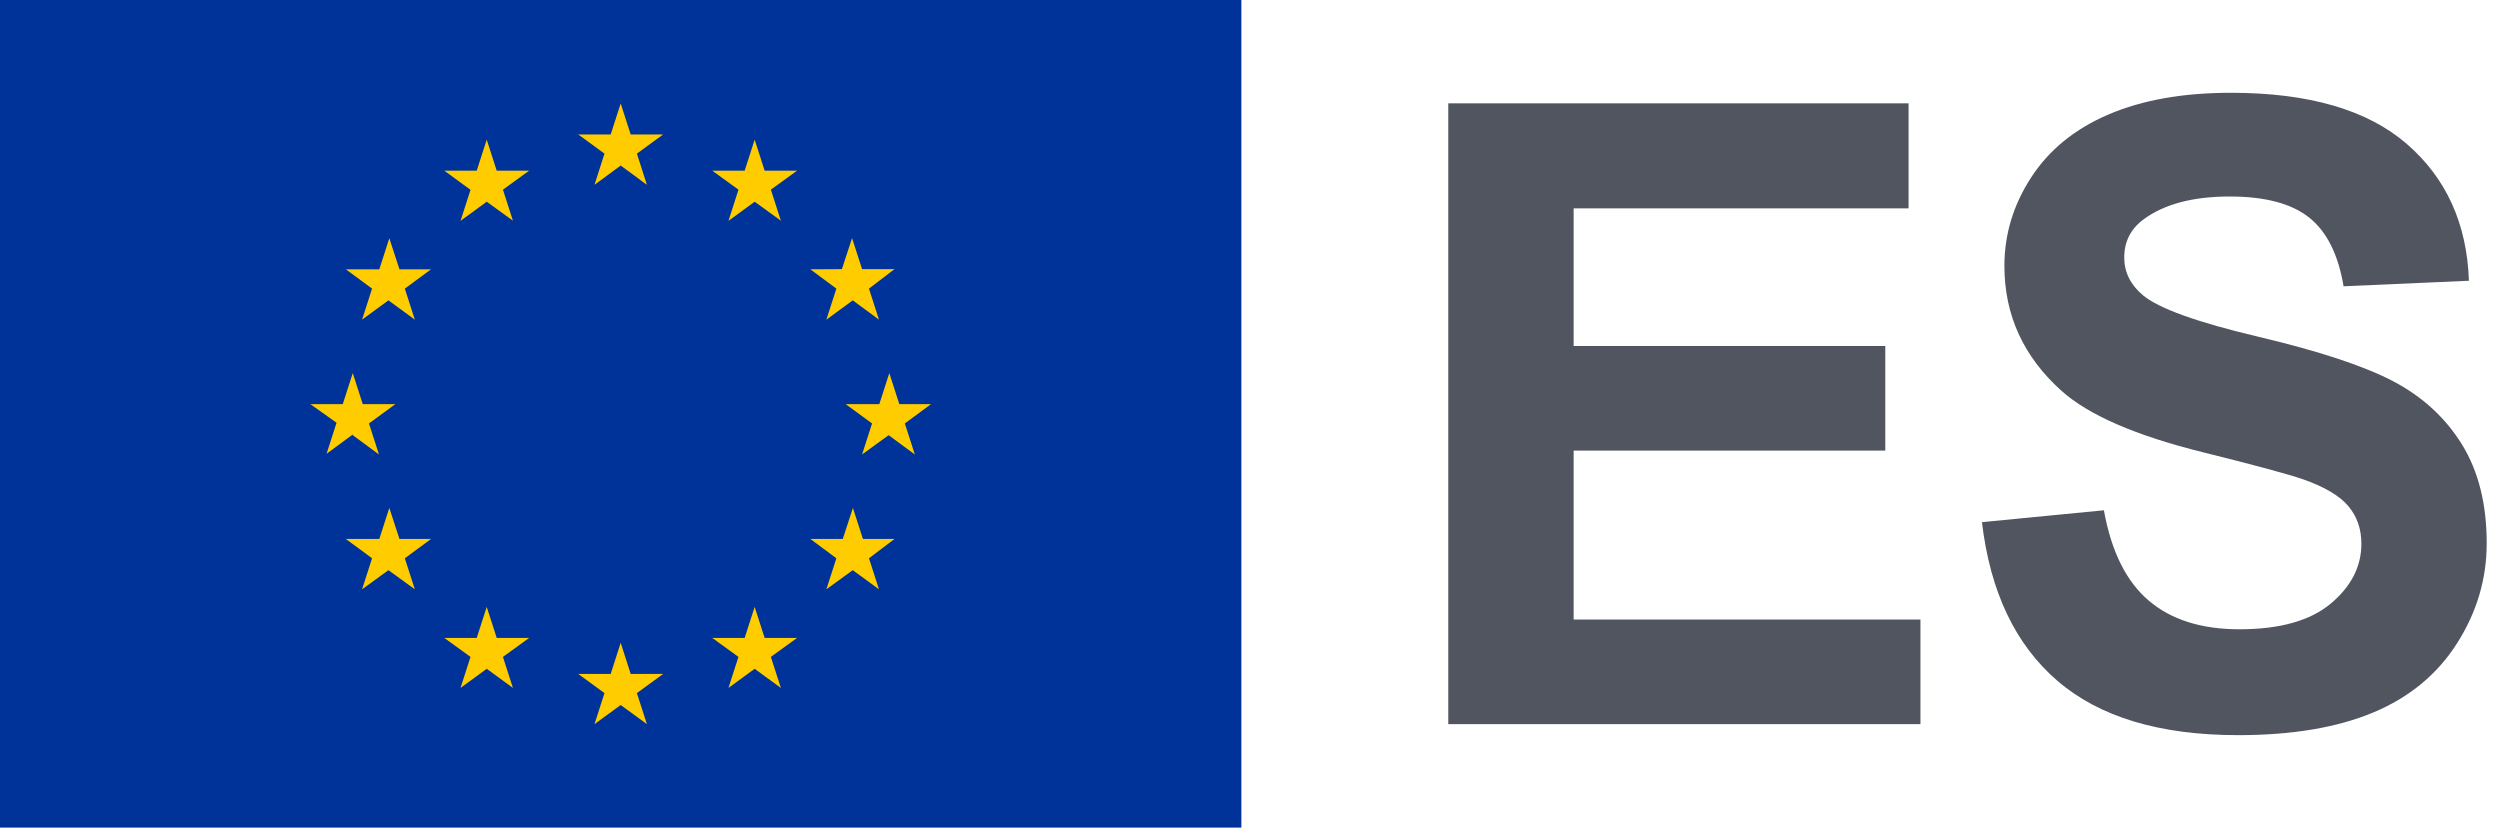<?xml version="1.0" encoding="UTF-8" ?>
<svg
  width="145px"
  height="48px"
  viewBox="0 0 145 48"
  version="1.1"
  xmlns="http://www.w3.org/2000/svg"
  xmlns:xlink="http://www.w3.org/1999/xlink"
>
    <!-- Generator: Sketch 64 (93537) - https://sketch.com -->
    <title>EU/EU-emblem/condensed-version/positive/LV</title>
    <desc>Created with Sketch.</desc>
    <g
    id="EU/EU-emblem/condensed-version/positive/LV"
    stroke="none"
    stroke-width="1"
    fill="none"
    fill-rule="evenodd"
  >
        <g transform="translate(83, 5)" fill="#515560" id="🌈-ES">
            <g transform="translate(0.807, 0)">
                <polygon
          id="🌈-E"
          points="0.193 37 0.193 0.994 26.89 0.994 26.89 7.085 7.464 7.085 7.464 15.067 25.54 15.067 25.54 21.134 7.464 21.134 7.464 30.934 27.579 30.934 27.579 37"
        />
                <path
          d="M31.146,25.285 L38.219,24.596 C38.645,26.971 39.509,28.715 40.811,29.828 C42.113,30.942 43.869,31.498 46.079,31.498 C48.42,31.498 50.184,31.003 51.372,30.012 C52.559,29.021 53.153,27.863 53.153,26.537 C53.153,25.686 52.903,24.962 52.403,24.363 C51.904,23.765 51.032,23.245 49.788,22.805 C48.936,22.509 46.996,21.985 43.966,21.232 C40.07,20.265 37.335,19.078 35.763,17.671 C33.553,15.69 32.448,13.274 32.448,10.425 C32.448,8.591 32.967,6.877 34.007,5.28 C35.047,3.683 36.545,2.467 38.502,1.633 C40.459,0.797 42.821,0.381 45.587,0.381 C50.107,0.381 53.508,1.371 55.792,3.352 C58.077,5.333 59.276,7.978 59.391,11.284 L52.121,11.604 C51.81,9.755 51.142,8.424 50.119,7.614 C49.095,6.803 47.561,6.397 45.514,6.397 C43.402,6.397 41.748,6.832 40.553,7.699 C39.783,8.255 39.399,9.001 39.399,9.934 C39.399,10.786 39.758,11.514 40.479,12.12 C41.396,12.889 43.623,13.691 47.16,14.527 C50.696,15.363 53.312,16.226 55.006,17.117 C56.702,18.011 58.028,19.23 58.986,20.777 C59.943,22.326 60.422,24.236 60.422,26.512 C60.422,28.576 59.849,30.508 58.703,32.309 C57.557,34.111 55.936,35.449 53.84,36.325 C51.744,37.2 49.132,37.639 46.005,37.639 C41.453,37.639 37.958,36.587 35.518,34.483 C33.078,32.379 31.621,29.312 31.146,25.285"
          id="🌈-S"
        />
            </g>
        </g>
        <g id="EU/EU-emblem/flag/flag-positive">
            <g id="EU_flag">
                <rect
          id="🌈-flag"
          fill="#003399"
          fill-rule="nonzero"
          x="0"
          y="0"
          width="72"
          height="48"
        />
                <path
          d="M35.06,8.91 L33.54,7.8 L35.42,7.8 L36,6 L36.58,7.8 L38.46,7.8 L36.94,8.91 L37.52,10.72 L36,9.6 L34.48,10.72 L35.06,8.91 L35.06,8.91 Z M36.94,40.2 L37.52,42 L36,40.89 L34.48,42 L35.06,40.2 L33.54,39.09 L35.42,39.09 L36,37.28 L36.58,39.09 L38.46,39.09 L36.94,40.2 Z M20.46,25.2 L18.94,26.32 L19.52,24.52 L18,23.44 L19.88,23.44 L20.46,21.64 L21.04,23.44 L22.93,23.44 L21.4,24.56 L21.98,26.36 L20.46,25.24 L20.46,25.2 Z M29.17,11 L29.75,12.8 L28.23,11.7 L26.71,12.81 L27.29,11.01 L25.77,9.9 L27.65,9.9 L28.23,8.1 L28.81,9.9 L30.69,9.9 L29.17,11 Z M22,15.62 L22.58,13.82 L23.17,15.62 L25,15.62 L23.48,16.74 L24.06,18.54 L22.53,17.42 L21,18.54 L21.58,16.74 L20.06,15.62 L22,15.62 Z M20.08,31.26 L22,31.26 L22.58,29.46 L23.17,31.26 L25,31.26 L23.48,32.38 L24.06,34.18 L22.53,33.07 L21,34.18 L21.58,32.38 L20.06,31.26 L20.08,31.26 Z M27.29,38.1 L25.77,37 L27.65,37 L28.23,35.2 L28.81,37 L30.69,37 L29.17,38.1 L29.75,39.9 L28.23,38.79 L26.71,39.9 L27.29,38.1 Z M52.48,24.56 L53.06,26.36 L51.54,25.24 L50,26.36 L50.58,24.56 L49.05,23.44 L51,23.44 L51.58,21.64 L52.16,23.44 L54,23.44 L52.48,24.56 Z M42.83,11 L41.31,9.9 L43.19,9.9 L43.77,8.1 L44.35,9.9 L46.23,9.9 L44.71,11 L45.29,12.8 L43.77,11.7 L42.25,12.81 L42.83,11.01 L42.83,11 Z M48.83,15.61 L49.42,13.81 L50,15.61 L51.88,15.61 L50.4,16.74 L50.98,18.54 L49.46,17.42 L47.93,18.54 L48.51,16.74 L47,15.62 L48.83,15.61 Z M50,31.26 L51.88,31.26 L50.4,32.38 L50.98,34.18 L49.46,33.07 L47.93,34.18 L48.51,32.38 L47,31.26 L48.88,31.26 L49.47,29.46 L50.05,31.26 L50,31.26 Z M46.23,37 L44.71,38.1 L45.29,39.9 L43.77,38.79 L42.25,39.9 L42.83,38.1 L41.31,37 L43.19,37 L43.77,35.2 L44.35,37 L46.23,37 Z"
          id="🌈-stars"
          fill="#FFCC00"
          fill-rule="nonzero"
        />
            </g>
        </g>
    </g>
</svg>